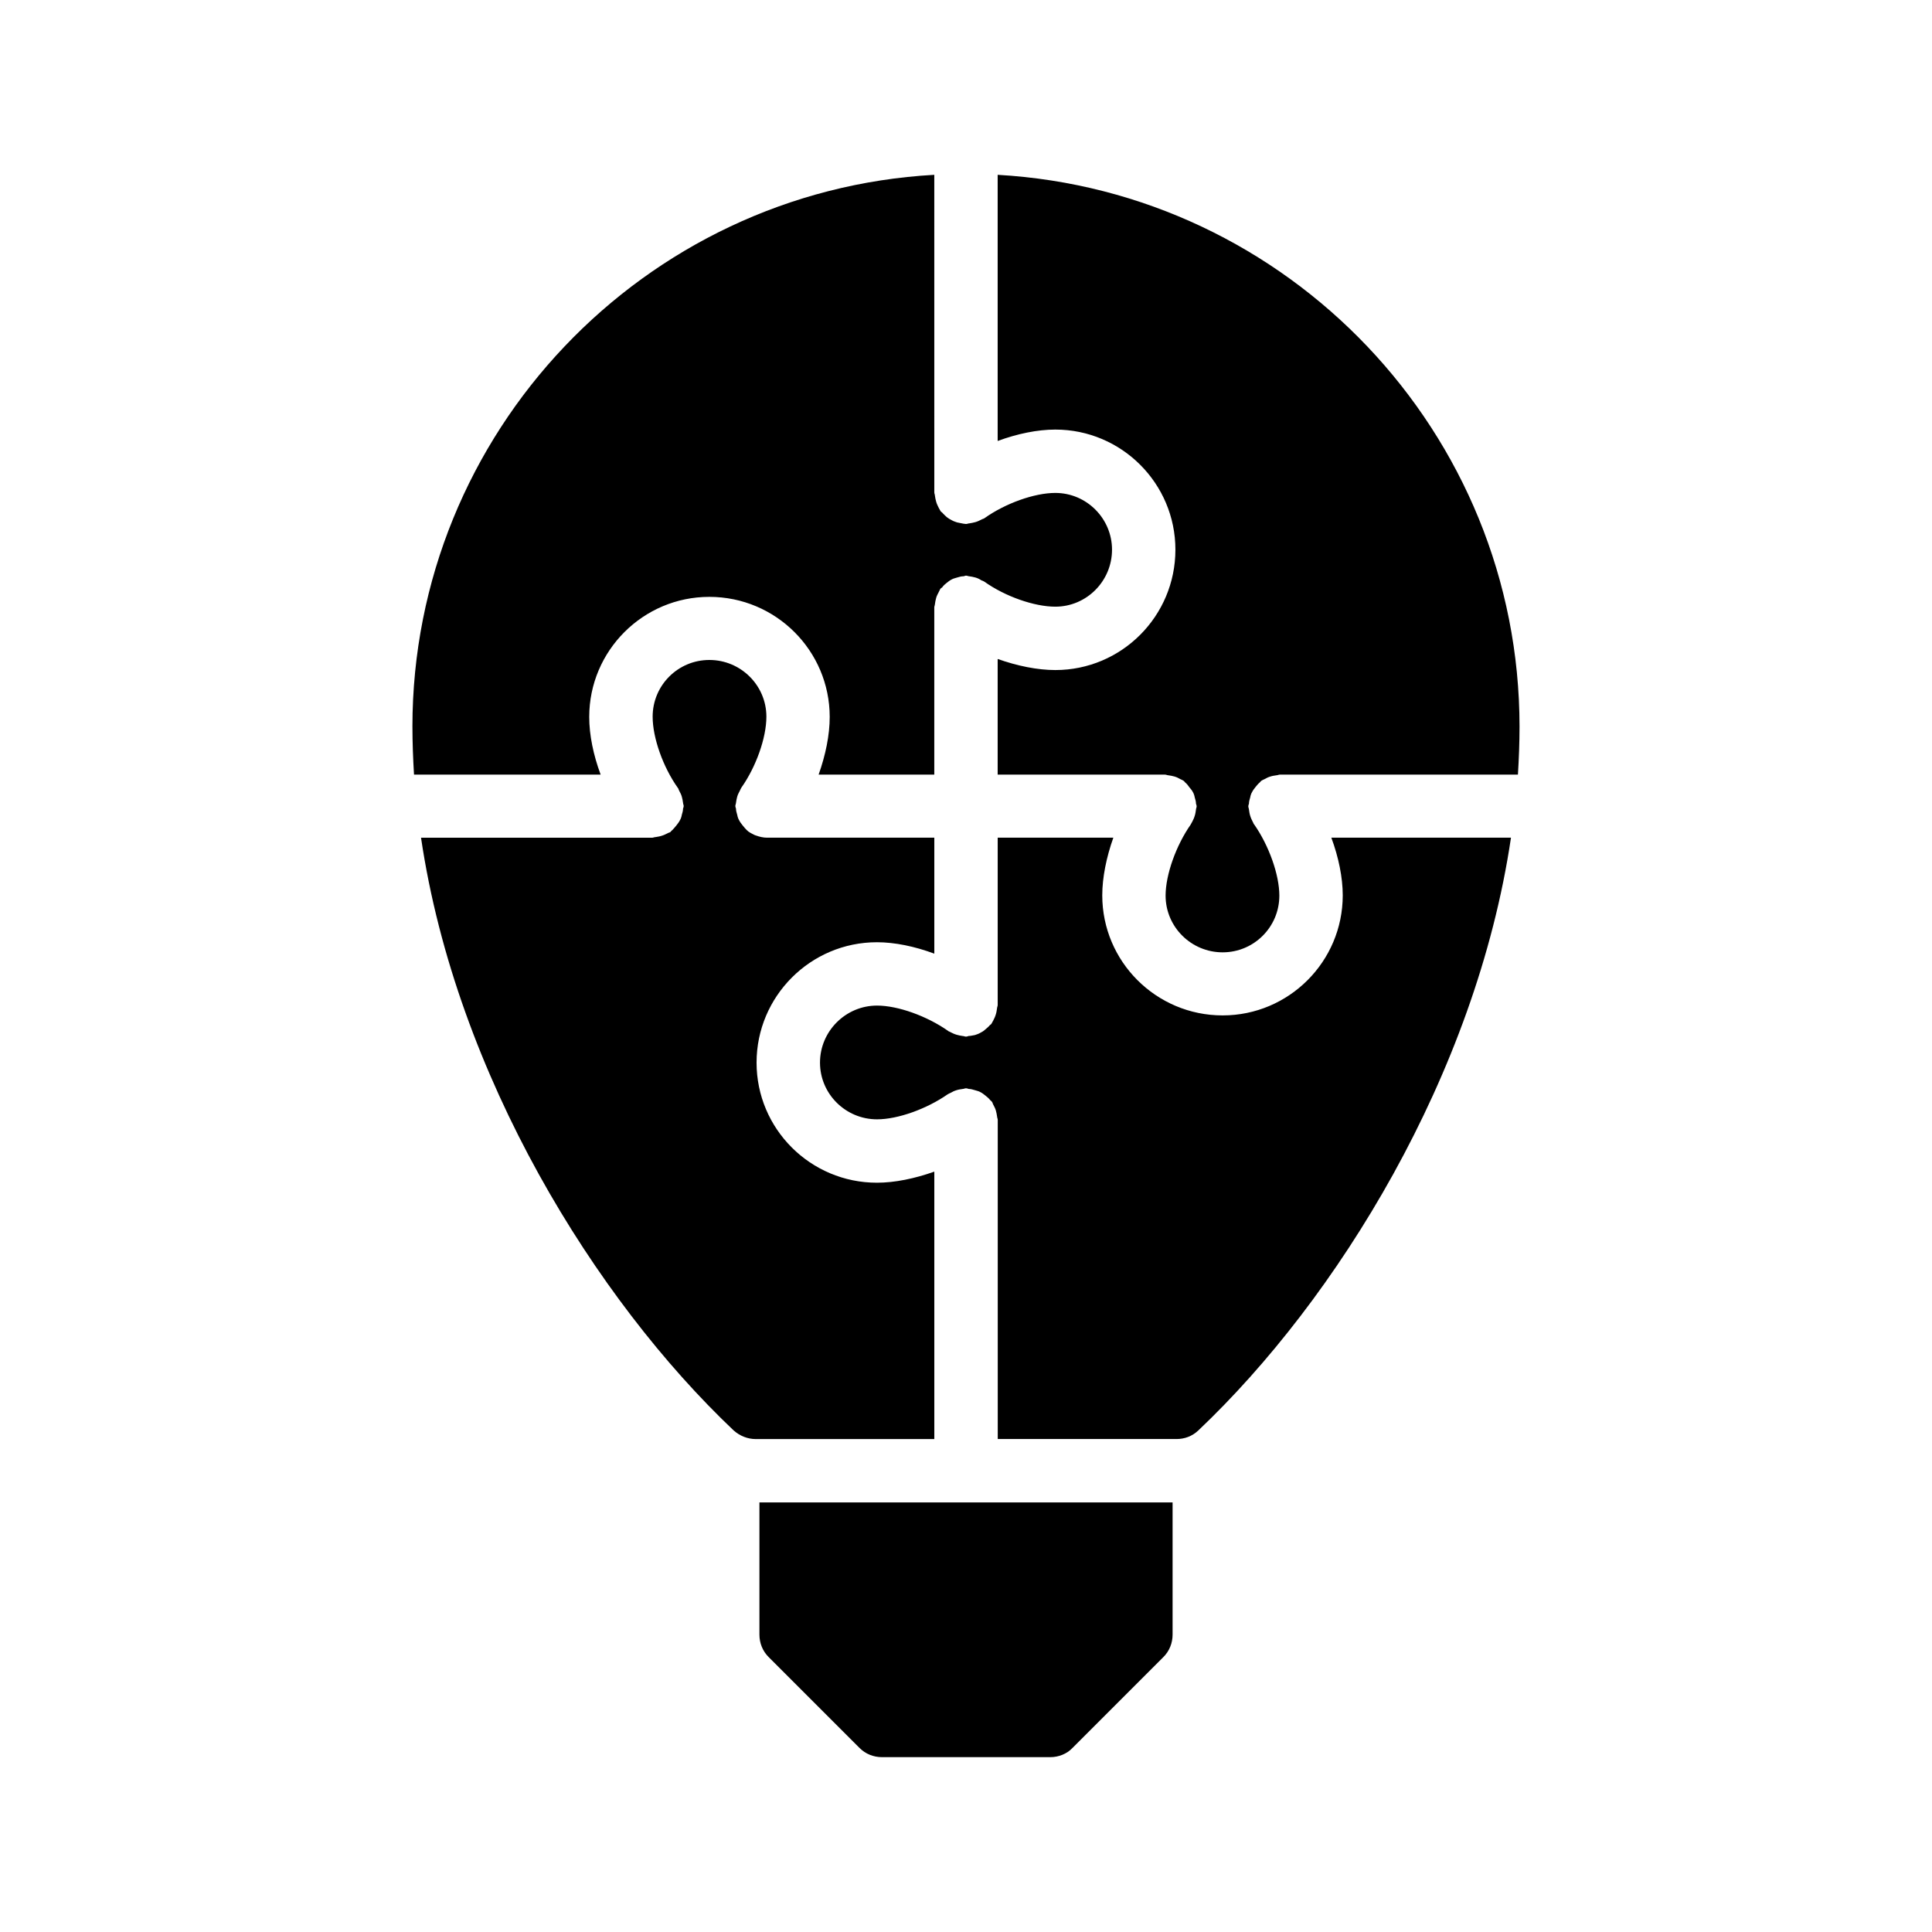 <?xml version="1.0" encoding="UTF-8"?>
<!-- Uploaded to: ICON Repo, www.svgrepo.com, Generator: ICON Repo Mixer Tools -->
<svg fill="#000000" width="800px" height="800px" version="1.1" viewBox="144 144 512 512" xmlns="http://www.w3.org/2000/svg">
 <g>
  <path d="m546.69 336.6c0-78.008-61.379-141.91-138.3-146.27v70.535c5.207-1.93 10.578-3.023 15.281-3.023 17.551 0 31.824 14.273 31.824 31.824 0 17.633-14.273 31.906-31.824 31.906-4.703 0-10.078-1.09-15.281-2.938v30.648h44.336c0.336 0 0.586 0.168 0.84 0.168 0.586 0.082 1.09 0.168 1.68 0.336 0.586 0.168 1.09 0.418 1.512 0.672 0.336 0.168 0.586 0.25 0.84 0.418 0.168 0.082 0.336 0.336 0.504 0.504 0.418 0.336 0.754 0.754 1.09 1.258 0.336 0.418 0.672 0.754 0.922 1.258 0.25 0.418 0.418 0.922 0.504 1.426 0.168 0.586 0.336 1.09 0.336 1.68 0.082 0.25 0.168 0.418 0.168 0.672 0 0.336-0.168 0.586-0.168 0.84-0.082 0.586-0.168 1.176-0.336 1.68-0.168 0.586-0.418 1.09-0.672 1.594-0.168 0.25-0.25 0.504-0.418 0.754-3.863 5.543-6.633 13.266-6.633 18.809 0 8.312 6.801 15.031 15.113 15.031s15.031-6.719 15.031-15.031c0-5.543-2.769-13.266-6.633-18.809-0.25-0.25-0.25-0.504-0.418-0.754-0.25-0.504-0.504-1.008-0.672-1.594-0.168-0.504-0.25-1.09-0.336-1.68 0-0.25-0.168-0.504-0.168-0.84 0-0.25 0.082-0.418 0.168-0.672 0-0.586 0.168-1.09 0.336-1.68 0.082-0.504 0.25-1.008 0.504-1.426 0.25-0.504 0.586-0.922 0.922-1.344 0.336-0.418 0.672-0.84 1.09-1.176 0.168-0.168 0.336-0.418 0.504-0.504 0.25-0.168 0.504-0.25 0.84-0.418 0.418-0.25 0.922-0.504 1.512-0.672 0.504-0.168 1.09-0.25 1.68-0.336 0.25 0 0.504-0.168 0.84-0.168h63.059c0.254-4.195 0.422-8.477 0.422-12.676z"/>
  <path d="m253.3 336.6c0 4.199 0.168 8.48 0.418 12.68h49.457c-1.93-5.207-3.023-10.496-3.023-15.281 0-17.551 14.273-31.824 31.824-31.824 17.633 0 31.906 14.273 31.906 31.824 0 4.785-1.09 10.078-2.938 15.281h30.652v-44.336c0-0.25 0.168-0.586 0.168-0.84 0.082-0.586 0.168-1.09 0.336-1.68 0.168-0.586 0.418-1.008 0.672-1.512 0.168-0.25 0.25-0.586 0.418-0.84 0.082-0.168 0.336-0.25 0.504-0.418 0.336-0.504 0.754-0.84 1.176-1.176 0.418-0.336 0.84-0.672 1.344-0.922 0.418-0.25 0.922-0.336 1.426-0.504 0.586-0.168 1.09-0.336 1.68-0.336 0.25 0 0.418-0.168 0.672-0.168 0.336 0 0.586 0.168 0.84 0.168 0.586 0.082 1.09 0.168 1.68 0.336 0.586 0.168 1.09 0.418 1.594 0.754 0.25 0.082 0.504 0.168 0.754 0.336 5.543 3.945 13.266 6.633 18.809 6.633 8.312 0 15.031-6.801 15.031-15.113 0-8.23-6.719-15.031-15.031-15.031-5.543 0-13.266 2.769-18.809 6.719-0.25 0.168-0.504 0.168-0.754 0.336-0.504 0.25-1.008 0.504-1.594 0.672s-1.09 0.25-1.594 0.336c-0.336 0-0.586 0.168-0.922 0.168-0.25 0-0.418-0.082-0.672-0.082-0.586-0.082-1.09-0.25-1.68-0.336-0.504-0.168-1.008-0.336-1.426-0.586-0.504-0.25-0.922-0.504-1.344-0.84-0.418-0.418-0.84-0.754-1.176-1.176-0.168-0.168-0.418-0.25-0.504-0.504-0.168-0.25-0.25-0.504-0.418-0.754-0.25-0.504-0.504-1.008-0.672-1.594-0.168-0.504-0.25-1.09-0.336-1.594 0-0.336-0.168-0.586-0.168-0.922l-0.004-84.148c-76.914 4.285-138.3 68.27-138.3 146.27z"/>
  <path d="m338.45 523.1c1.594 1.426 3.695 2.266 5.793 2.266h47.359v-70.871c-5.207 1.848-10.496 2.938-15.199 2.938-17.633 0-31.906-14.273-31.906-31.824s14.273-31.906 31.906-31.906c4.703 0 9.992 1.09 15.199 3.023v-30.73h-44.336c-1.008 0-2.016-0.25-2.938-0.586-0.336-0.082-0.586-0.25-0.922-0.418s-0.672-0.336-1.008-0.586c-0.168-0.082-0.336-0.336-0.504-0.418-0.418-0.418-0.754-0.84-1.09-1.258-0.336-0.418-0.672-0.84-0.922-1.344-0.25-0.418-0.418-0.922-0.504-1.426-0.168-0.586-0.336-1.09-0.336-1.68-0.082-0.25-0.168-0.418-0.168-0.672 0-0.336 0.168-0.586 0.168-0.84 0.082-0.586 0.168-1.09 0.336-1.68 0.168-0.586 0.418-1.008 0.672-1.512 0.168-0.336 0.25-0.586 0.418-0.84 3.863-5.457 6.633-13.184 6.633-18.809 0-8.312-6.801-15.031-15.113-15.031s-15.031 6.719-15.031 15.031c0 5.625 2.769 13.352 6.633 18.809 0.25 0.25 0.25 0.586 0.418 0.84 0.25 0.504 0.504 0.922 0.672 1.512 0.168 0.586 0.25 1.09 0.336 1.68 0 0.25 0.168 0.586 0.168 0.84 0 0.25-0.082 0.418-0.168 0.672 0 0.586-0.168 1.09-0.336 1.68-0.082 0.504-0.25 1.008-0.504 1.426-0.25 0.504-0.586 0.922-0.922 1.344-0.336 0.418-0.672 0.84-1.09 1.258-0.168 0.082-0.336 0.336-0.504 0.504-0.25 0.168-0.504 0.168-0.754 0.336-0.504 0.25-1.008 0.504-1.594 0.672-0.504 0.168-1.09 0.25-1.594 0.336-0.336 0-0.586 0.168-0.922 0.168l-61.223-0.008c9.32 62.977 46.266 122.43 82.875 157.11z"/>
  <path d="m371.79 607.23c1.594 1.594 3.695 2.434 5.961 2.434h44.586c2.184 0 4.367-0.84 5.879-2.434l24.098-24.098c1.594-1.594 2.434-3.695 2.434-5.961v-35.016h-109.49v35.016c0 2.266 0.84 4.367 2.434 5.961z"/>
  <path d="m461.55 523.1c36.695-34.762 73.555-94.211 82.875-157.11h-47.609c1.93 5.207 3.023 10.578 3.023 15.281 0 17.551-14.273 31.824-31.824 31.824-17.633 0-31.906-14.273-31.906-31.824 0-4.703 1.09-10.078 2.938-15.281h-30.648v44.336c0 0.336-0.168 0.586-0.168 0.84-0.082 0.586-0.168 1.176-0.336 1.68-0.168 0.586-0.418 1.09-0.672 1.594-0.168 0.25-0.25 0.504-0.418 0.754-0.082 0.25-0.336 0.336-0.504 0.504-0.336 0.418-0.754 0.754-1.258 1.176-0.336 0.336-0.754 0.586-1.258 0.84-0.418 0.25-0.922 0.418-1.426 0.586-0.586 0.082-1.09 0.25-1.68 0.25-0.25 0.082-0.418 0.168-0.672 0.168-0.336 0-0.586-0.168-0.922-0.168-0.504-0.082-1.09-0.168-1.594-0.336-0.586-0.168-1.09-0.418-1.594-0.672-0.25-0.168-0.504-0.168-0.754-0.418-5.543-3.863-13.184-6.633-18.727-6.633-8.312 0-15.113 6.801-15.113 15.113s6.801 15.031 15.113 15.031c5.543 0 13.184-2.769 18.727-6.633 0.25-0.168 0.504-0.25 0.84-0.418 0.418-0.25 0.922-0.504 1.512-0.672 0.504-0.168 1.09-0.25 1.68-0.336 0.25 0 0.504-0.168 0.84-0.168 0.25 0 0.418 0.082 0.672 0.168 0.586 0 1.09 0.168 1.68 0.336 0.504 0.168 1.008 0.25 1.426 0.504 0.504 0.25 0.922 0.586 1.344 0.922 0.418 0.336 0.84 0.672 1.176 1.09 0.168 0.25 0.418 0.336 0.504 0.504 0.25 0.25 0.25 0.586 0.418 0.84 0.25 0.504 0.504 0.922 0.672 1.512 0.168 0.586 0.25 1.09 0.336 1.68 0 0.25 0.168 0.504 0.168 0.84v84.555h47.359c2.172 0.004 4.188-0.754 5.781-2.262z"/>
 </g>
</svg>